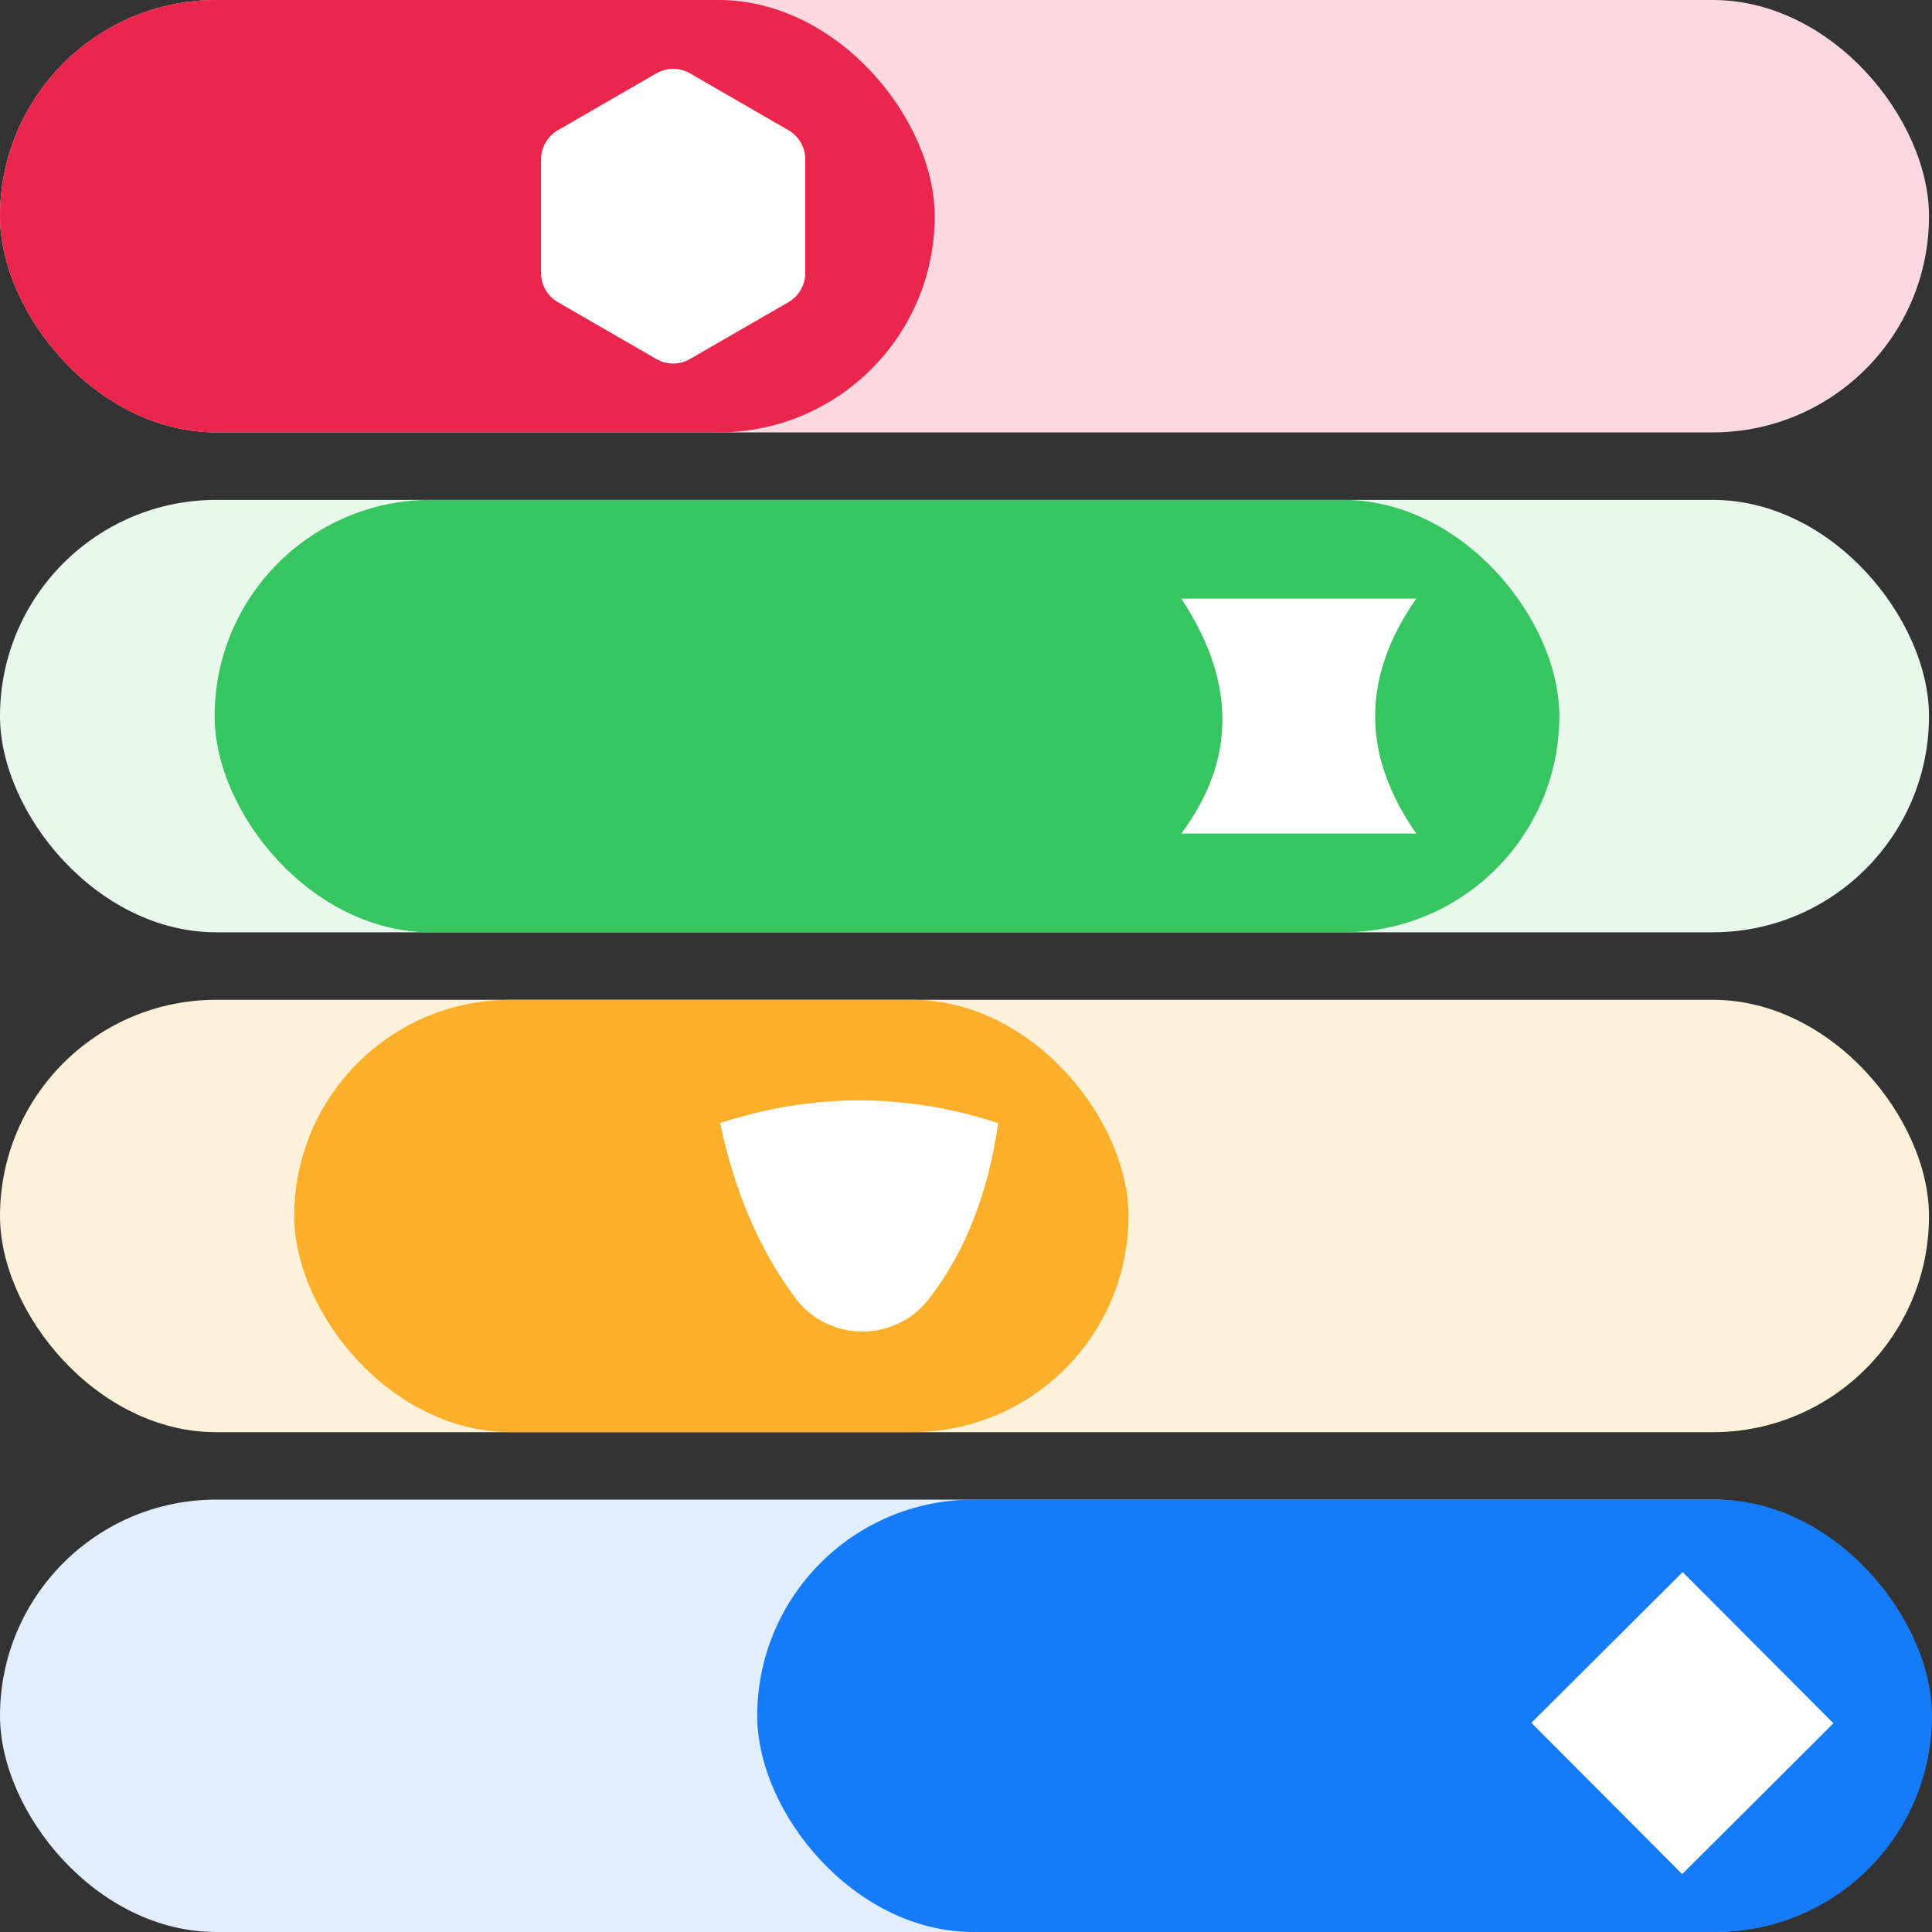 <svg xmlns="http://www.w3.org/2000/svg" width="200" height="200" viewBox="0 0 200 200"><rect x="0" y="0" width="200" height="200" fill="#333333" stroke="none"/><defs><style>.cls-1{fill:#fcaf2a;}.cls-1,.cls-2,.cls-3,.cls-4,.cls-5,.cls-6,.cls-7,.cls-8,.cls-9{stroke-width:0px;}.cls-2{fill:#157bf8;}.cls-3{fill:#eb254b;}.cls-4{fill:#fcd9e0;}.cls-5{fill:#e0eefe;}.cls-6{fill:#fef1d9;}.cls-7{fill:#fff;}.cls-8{fill:#37c55f;}.cls-9{fill:#e8f8ed;}</style></defs><rect class="cls-6" x="0" y="103.5" width="199.69" height="44.76" rx="22.38" ry="22.38"/><rect class="cls-5" x="0" y="155.24" width="199.69" height="44.76" rx="22.38" ry="22.38"/><rect class="cls-4" x="0" y="0" width="199.69" height="44.76" rx="22.38" ry="22.38"/><rect class="cls-9" x="0" y="51.75" width="199.69" height="44.76" rx="22.38" ry="22.38"/><rect class="cls-2" x="78.39" y="155.24" width="121.61" height="44.76" rx="22.38" ry="22.38"/><rect class="cls-1" x="30.46" y="103.5" width="86.36" height="44.75" rx="22.38" ry="22.38"/><rect class="cls-8" x="22.22" y="51.75" width="139.2" height="44.76" rx="22.38" ry="22.38"/><rect class="cls-3" x="0" y="0" width="96.76" height="44.76" rx="22.38" ry="22.38"/><rect class="cls-7" x="163.11" y="167.34" width="22.11" height="22.11" transform="translate(-75.13 174.99) rotate(-44.91)"/><path class="cls-7" d="M83.36,28.27v-11.78c0-1.24-.66-2.39-1.74-3.01l-10.2-5.89c-1.07-.62-2.4-.62-3.47,0l-10.2,5.89c-1.07.62-1.74,1.77-1.74,3.01v11.78c0,1.24.66,2.39,1.74,3.01l10.2,5.89c1.07.62,2.4.62,3.47,0l10.2-5.89c1.07-.62,1.74-1.77,1.74-3.01Z"/><path class="cls-7" d="M146.61,86.29h-24.32c5.84-7.86,5.5-15.98,0-24.32h24.32c-5.67,8.11-5.67,16.21,0,24.32Z"/><path class="cls-7" d="M103.34,116.26c-1.02,7.03-3.29,13.18-7.17,18.19-3.53,4.56-10.41,4.52-13.86-.11-3.78-5.08-6.31-11.15-7.76-18.08,9.59-3.13,19.19-3.13,28.78,0h0Z"/></svg>